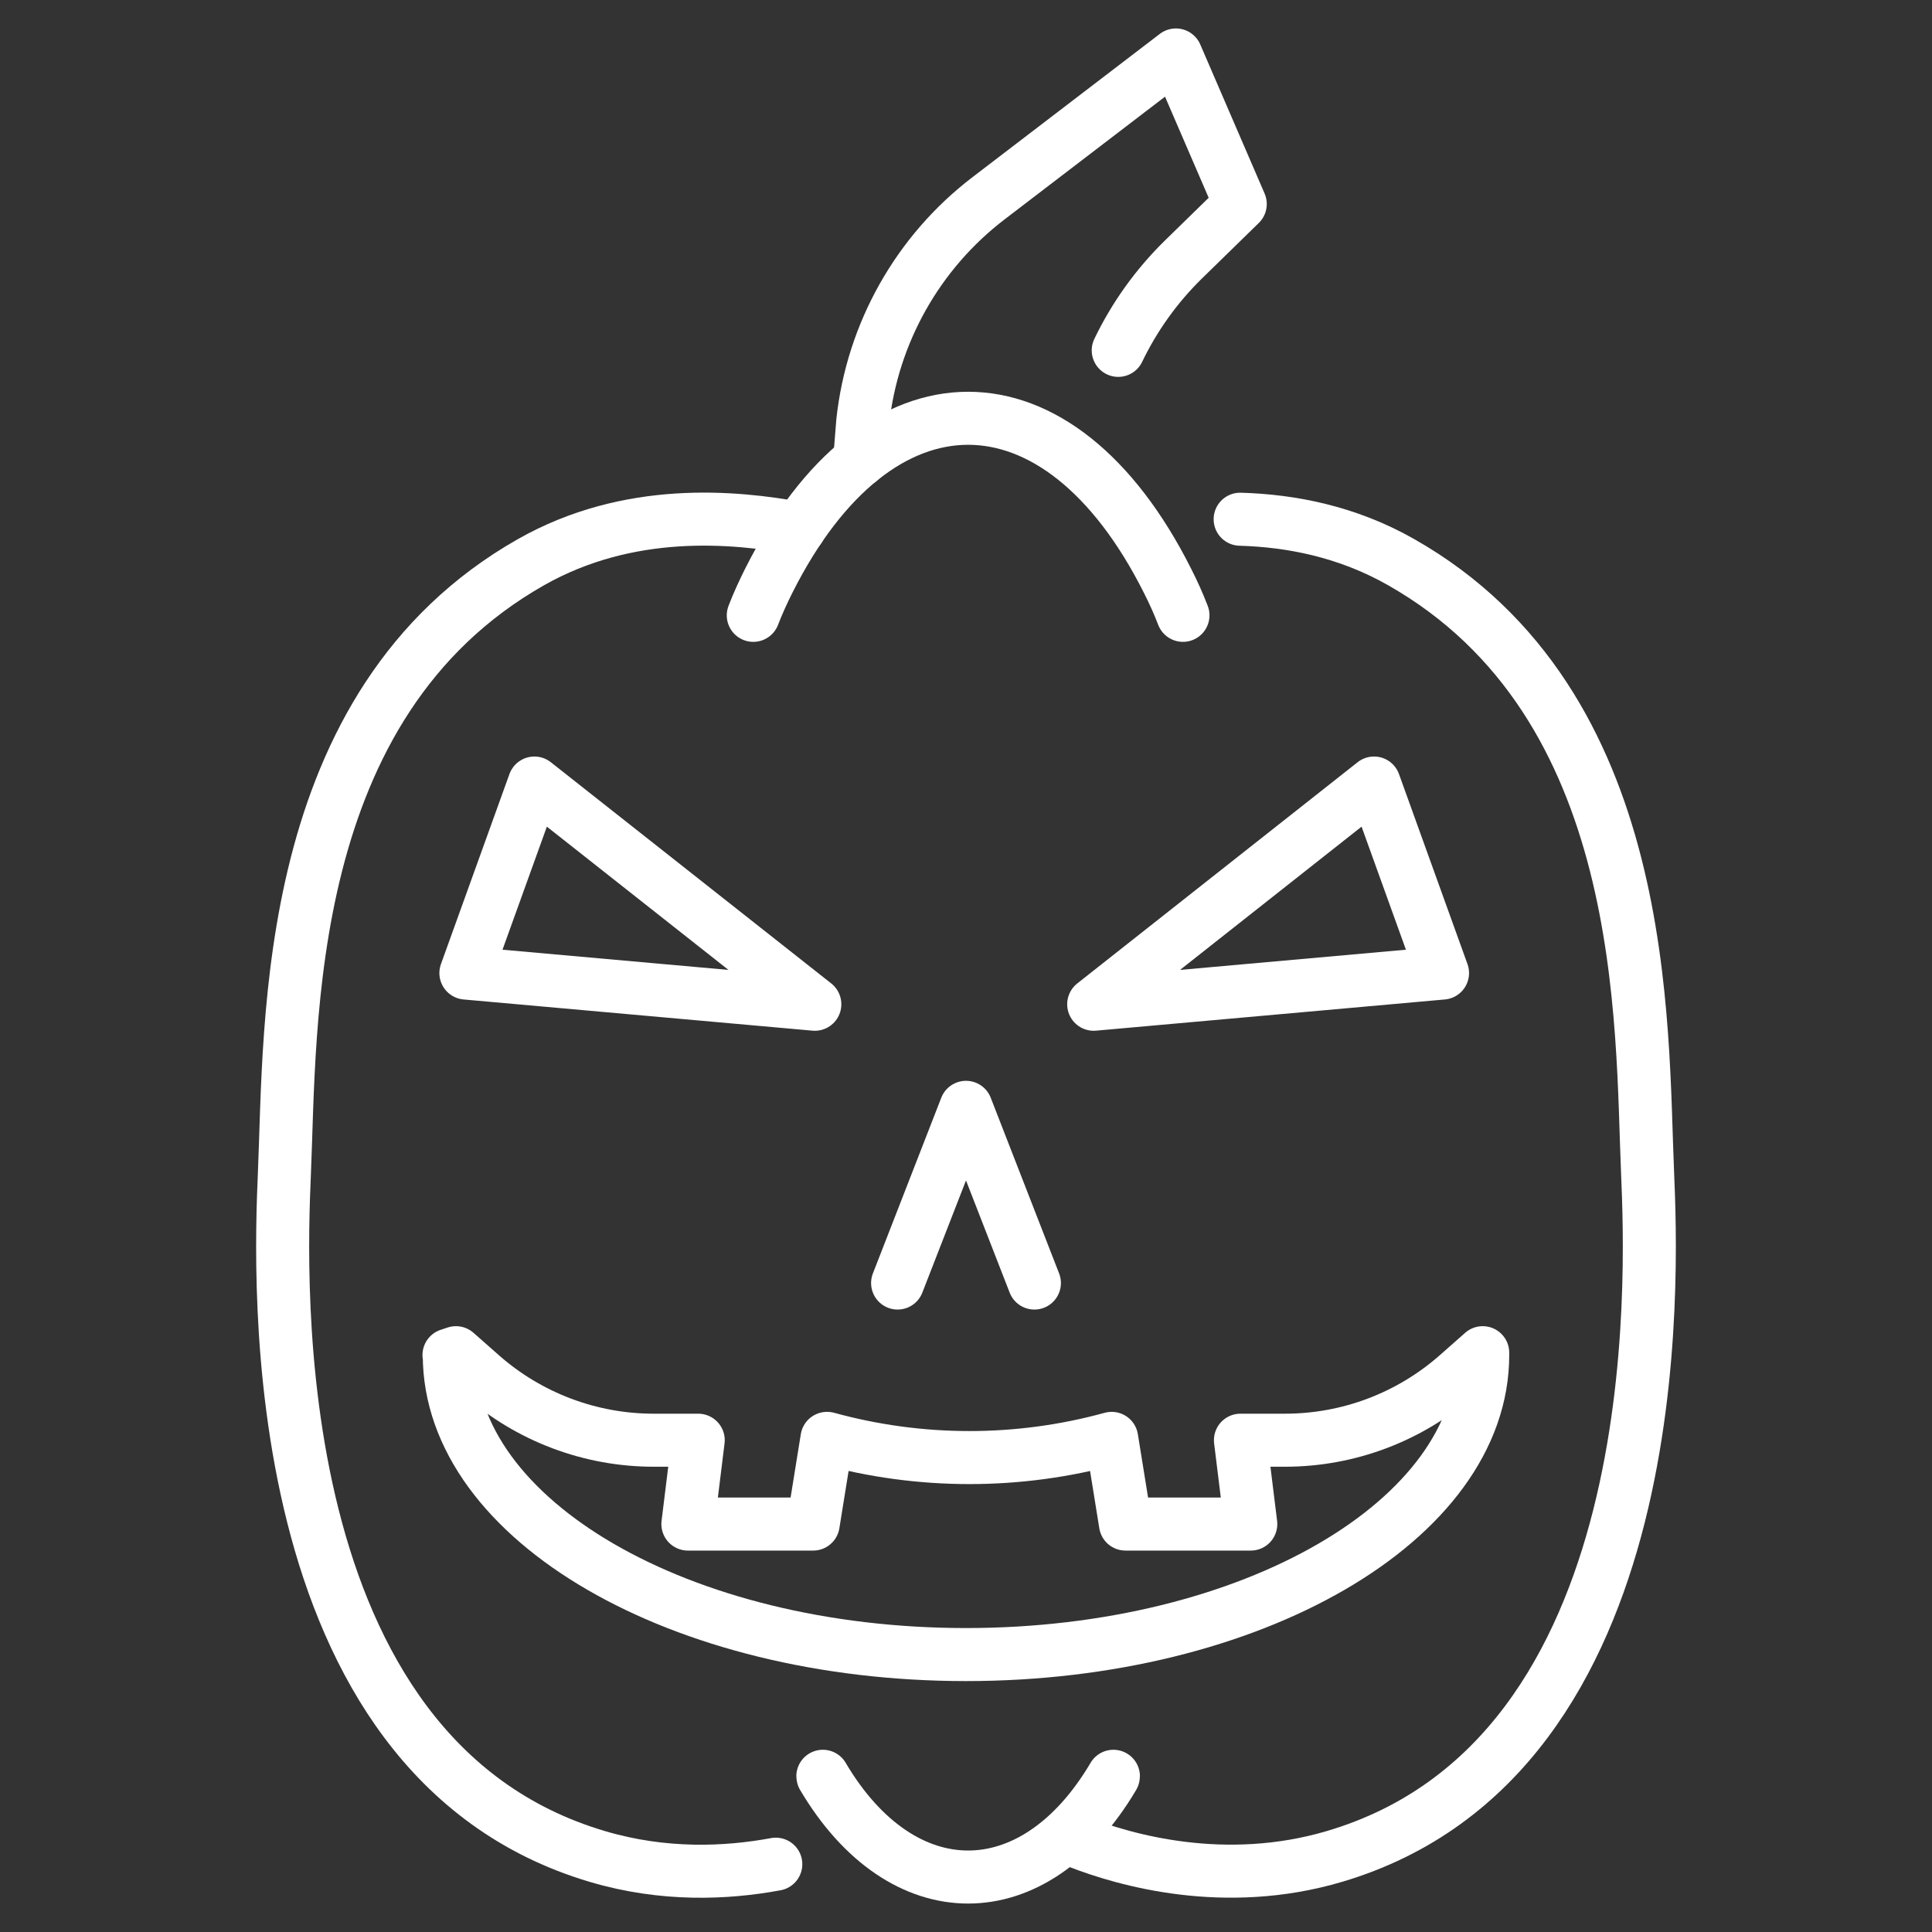 <?xml version="1.0" encoding="UTF-8"?>
<svg id="Layer_1" data-name="Layer 1" xmlns="http://www.w3.org/2000/svg" viewBox="0 0 20 20">
  <rect x="0" y="0" width="20" height="20" fill="#333333" stroke="none"/>
  <defs>
    <style>
      .cls-1 {
        fill: none;
        stroke: #fff;
        stroke-linecap: round;
        stroke-linejoin: round;
        stroke-width: .549px;
      }
    </style>
  </defs>
  <path class="cls-1" d="M8.031,19.298c-.512.095-1.161.124-1.848-.08-3.486-1.034-3.284-6.008-3.239-7.067.067-1.563-.035-4.862,2.552-6.331,1.01-.573,2.093-.476,2.777-.349"/>
  <path class="cls-1" d="M12.838,5.375c.524.015,1.107.126,1.666.444,2.587,1.469,2.485,4.769,2.552,6.331.045,1.06.246,6.034-3.239,7.067-1.138.338-2.173.038-2.65-.147"/>
  <path class="cls-1" d="M7.798,6.37c.046-.12.101-.24.161-.36,1.127-2.24,2.999-2.24,4.126,0,.061.12.115.24.161.36"/>
  <path class="cls-1" d="M8.518,18.388c0.0.001.001.001.001.002.821,1.388,2.185,1.388,3.006,0,0-.001.001-.001.001-.002"/>
  <g>
    <polygon class="cls-1" points="5.532 8.106 4.823 10.073 8.435 10.396 5.532 8.106"/>
    <polygon class="cls-1" points="14.224 8.106 14.933 10.073 11.322 10.396 14.224 8.106"/>
  </g>
  <path class="cls-1" d="M4.651,14.027c0,1.713,2.395,3.101,5.349,3.101s5.349-1.388,5.349-3.101v-.024l-.264.233c-.493.434-1.126.673-1.783.673h-.461l.107.868h-1.297l-.143-.887h0c-.964.265-1.981.265-2.945 0l-.002-0-.143.887h-1.297l.107-.868h-.461c-.656,0-1.29-.239-1.783-.673l-.264-.233-.072.024Z"/>
  <polyline class="cls-1" points="10.708 13.282 10 11.463 9.292 13.282"/>
  <path class="cls-1" d="M8.899,4.768l.032-.402c.099-.917.57-1.754,1.303-2.314l1.939-1.483.666,1.543-.595.581c-.278.274-.503.591-.668.934"/>
</svg>